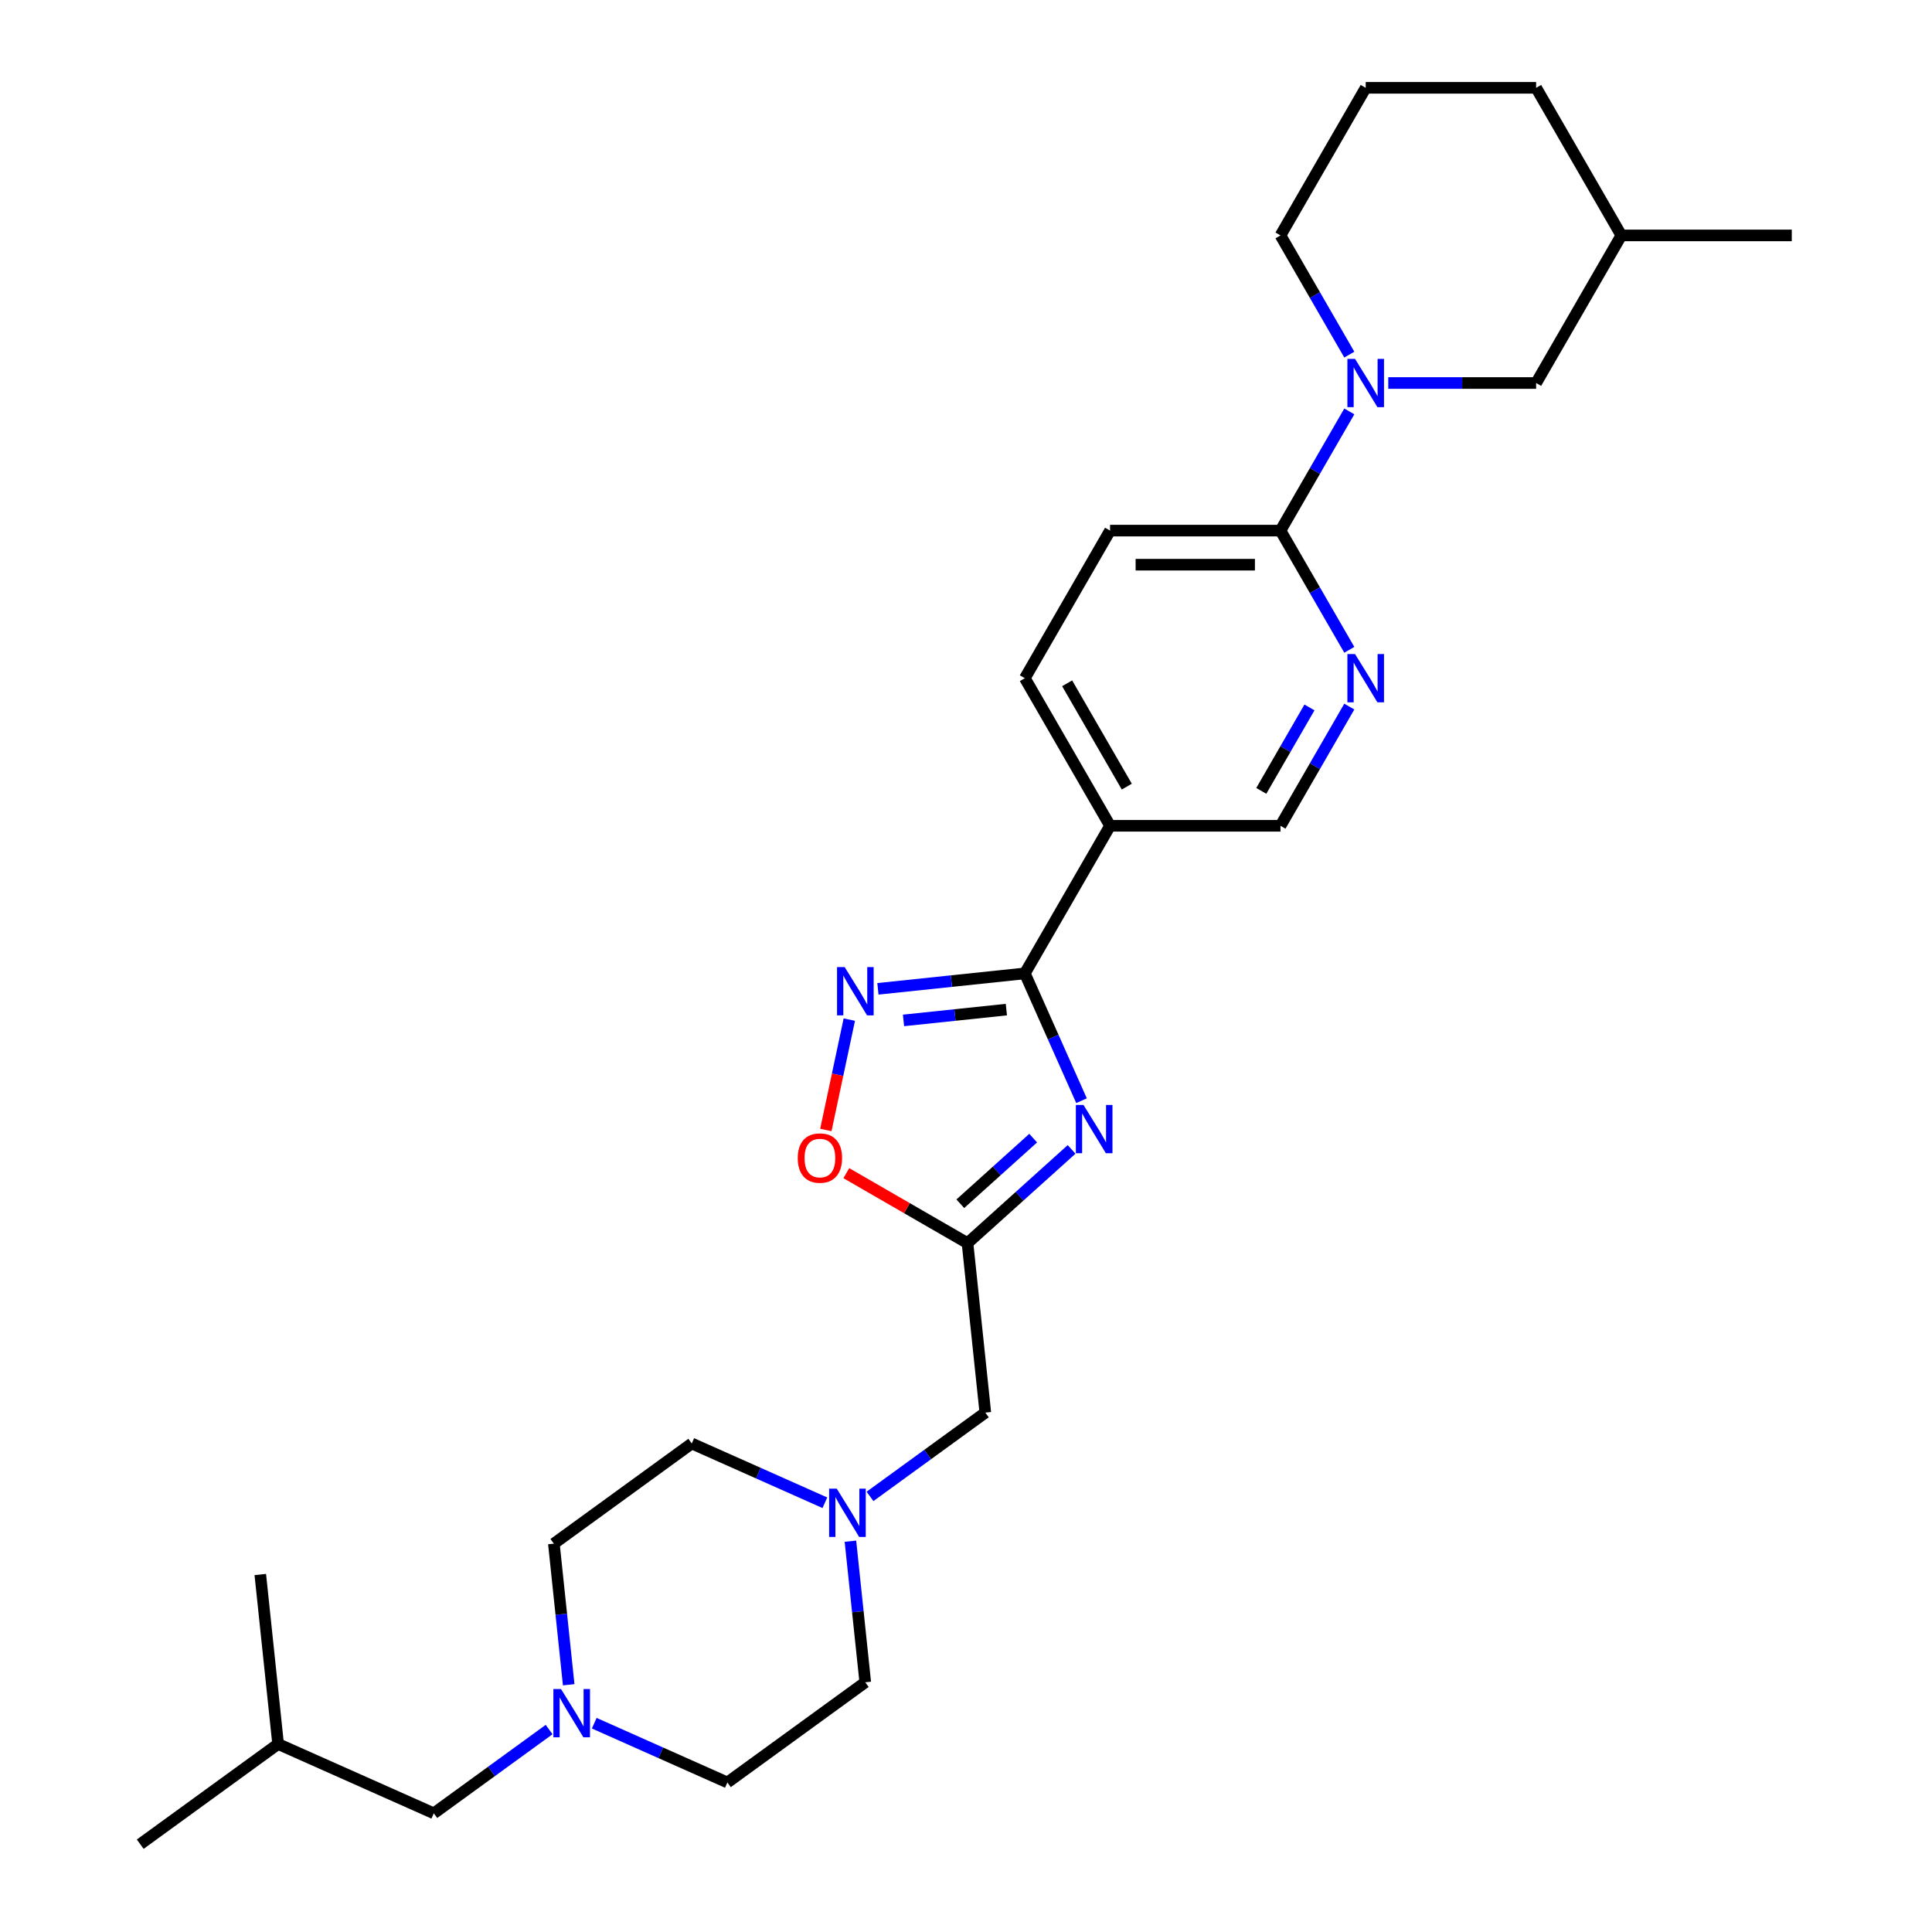 <?xml version='1.0' encoding='iso-8859-1'?>
<svg version='1.1' baseProfile='full'
              xmlns='http://www.w3.org/2000/svg'
                      xmlns:rdkit='http://www.rdkit.org/xml'
                      xmlns:xlink='http://www.w3.org/1999/xlink'
                  xml:space='preserve'
width='1000px' height='1000px' viewBox='0 0 1000 1000'>
<!-- END OF HEADER -->
<rect style='opacity:1.0;fill:#FFFFFF;stroke:none' width='1000' height='1000' x='0' y='0'> </rect>
<path class='bond-0' d='M 559.793,569.718 L 545.125,536.772' style='fill:none;fill-rule:evenodd;stroke:#0000FF;stroke-width:6px;stroke-linecap:butt;stroke-linejoin:miter;stroke-opacity:1' />
<path class='bond-0' d='M 545.125,536.772 L 530.456,503.827' style='fill:none;fill-rule:evenodd;stroke:#000000;stroke-width:6px;stroke-linecap:butt;stroke-linejoin:miter;stroke-opacity:1' />
<path class='bond-2' d='M 554.657,594.931 L 527.718,619.186' style='fill:none;fill-rule:evenodd;stroke:#0000FF;stroke-width:6px;stroke-linecap:butt;stroke-linejoin:miter;stroke-opacity:1' />
<path class='bond-2' d='M 527.718,619.186 L 500.78,643.441' style='fill:none;fill-rule:evenodd;stroke:#000000;stroke-width:6px;stroke-linecap:butt;stroke-linejoin:miter;stroke-opacity:1' />
<path class='bond-2' d='M 534.77,589.096 L 515.913,606.075' style='fill:none;fill-rule:evenodd;stroke:#0000FF;stroke-width:6px;stroke-linecap:butt;stroke-linejoin:miter;stroke-opacity:1' />
<path class='bond-2' d='M 515.913,606.075 L 497.057,623.053' style='fill:none;fill-rule:evenodd;stroke:#000000;stroke-width:6px;stroke-linecap:butt;stroke-linejoin:miter;stroke-opacity:1' />
<path class='bond-1' d='M 530.456,503.827 L 492.431,507.824' style='fill:none;fill-rule:evenodd;stroke:#000000;stroke-width:6px;stroke-linecap:butt;stroke-linejoin:miter;stroke-opacity:1' />
<path class='bond-1' d='M 492.431,507.824 L 454.405,511.82' style='fill:none;fill-rule:evenodd;stroke:#0000FF;stroke-width:6px;stroke-linecap:butt;stroke-linejoin:miter;stroke-opacity:1' />
<path class='bond-1' d='M 520.893,522.572 L 494.275,525.37' style='fill:none;fill-rule:evenodd;stroke:#000000;stroke-width:6px;stroke-linecap:butt;stroke-linejoin:miter;stroke-opacity:1' />
<path class='bond-1' d='M 494.275,525.37 L 467.657,528.167' style='fill:none;fill-rule:evenodd;stroke:#0000FF;stroke-width:6px;stroke-linecap:butt;stroke-linejoin:miter;stroke-opacity:1' />
<path class='bond-4' d='M 530.456,503.827 L 574.563,427.432' style='fill:none;fill-rule:evenodd;stroke:#000000;stroke-width:6px;stroke-linecap:butt;stroke-linejoin:miter;stroke-opacity:1' />
<path class='bond-28' d='M 439.602,527.744 L 433.53,556.308' style='fill:none;fill-rule:evenodd;stroke:#0000FF;stroke-width:6px;stroke-linecap:butt;stroke-linejoin:miter;stroke-opacity:1' />
<path class='bond-28' d='M 433.53,556.308 L 427.459,584.872' style='fill:none;fill-rule:evenodd;stroke:#FF0000;stroke-width:6px;stroke-linecap:butt;stroke-linejoin:miter;stroke-opacity:1' />
<path class='bond-5' d='M 500.78,643.441 L 469.419,625.334' style='fill:none;fill-rule:evenodd;stroke:#000000;stroke-width:6px;stroke-linecap:butt;stroke-linejoin:miter;stroke-opacity:1' />
<path class='bond-5' d='M 469.419,625.334 L 438.058,607.228' style='fill:none;fill-rule:evenodd;stroke:#FF0000;stroke-width:6px;stroke-linecap:butt;stroke-linejoin:miter;stroke-opacity:1' />
<path class='bond-12' d='M 500.78,643.441 L 510.001,731.171' style='fill:none;fill-rule:evenodd;stroke:#000000;stroke-width:6px;stroke-linecap:butt;stroke-linejoin:miter;stroke-opacity:1' />
<path class='bond-3' d='M 698.399,212.942 L 680.588,243.791' style='fill:none;fill-rule:evenodd;stroke:#0000FF;stroke-width:6px;stroke-linecap:butt;stroke-linejoin:miter;stroke-opacity:1' />
<path class='bond-3' d='M 680.588,243.791 L 662.777,274.641' style='fill:none;fill-rule:evenodd;stroke:#000000;stroke-width:6px;stroke-linecap:butt;stroke-linejoin:miter;stroke-opacity:1' />
<path class='bond-11' d='M 718.563,198.245 L 756.831,198.245' style='fill:none;fill-rule:evenodd;stroke:#0000FF;stroke-width:6px;stroke-linecap:butt;stroke-linejoin:miter;stroke-opacity:1' />
<path class='bond-11' d='M 756.831,198.245 L 795.098,198.245' style='fill:none;fill-rule:evenodd;stroke:#000000;stroke-width:6px;stroke-linecap:butt;stroke-linejoin:miter;stroke-opacity:1' />
<path class='bond-20' d='M 698.399,183.549 L 680.588,152.699' style='fill:none;fill-rule:evenodd;stroke:#0000FF;stroke-width:6px;stroke-linecap:butt;stroke-linejoin:miter;stroke-opacity:1' />
<path class='bond-20' d='M 680.588,152.699 L 662.777,121.85' style='fill:none;fill-rule:evenodd;stroke:#000000;stroke-width:6px;stroke-linecap:butt;stroke-linejoin:miter;stroke-opacity:1' />
<path class='bond-10' d='M 574.563,427.432 L 662.777,427.432' style='fill:none;fill-rule:evenodd;stroke:#000000;stroke-width:6px;stroke-linecap:butt;stroke-linejoin:miter;stroke-opacity:1' />
<path class='bond-13' d='M 574.563,427.432 L 530.456,351.036' style='fill:none;fill-rule:evenodd;stroke:#000000;stroke-width:6px;stroke-linecap:butt;stroke-linejoin:miter;stroke-opacity:1' />
<path class='bond-13' d='M 583.226,407.151 L 552.351,353.674' style='fill:none;fill-rule:evenodd;stroke:#000000;stroke-width:6px;stroke-linecap:butt;stroke-linejoin:miter;stroke-opacity:1' />
<path class='bond-6' d='M 662.777,274.641 L 574.563,274.641' style='fill:none;fill-rule:evenodd;stroke:#000000;stroke-width:6px;stroke-linecap:butt;stroke-linejoin:miter;stroke-opacity:1' />
<path class='bond-6' d='M 649.545,292.283 L 587.795,292.283' style='fill:none;fill-rule:evenodd;stroke:#000000;stroke-width:6px;stroke-linecap:butt;stroke-linejoin:miter;stroke-opacity:1' />
<path class='bond-29' d='M 662.777,274.641 L 680.588,305.49' style='fill:none;fill-rule:evenodd;stroke:#000000;stroke-width:6px;stroke-linecap:butt;stroke-linejoin:miter;stroke-opacity:1' />
<path class='bond-29' d='M 680.588,305.49 L 698.399,336.34' style='fill:none;fill-rule:evenodd;stroke:#0000FF;stroke-width:6px;stroke-linecap:butt;stroke-linejoin:miter;stroke-opacity:1' />
<path class='bond-7' d='M 698.399,365.733 L 680.588,396.582' style='fill:none;fill-rule:evenodd;stroke:#0000FF;stroke-width:6px;stroke-linecap:butt;stroke-linejoin:miter;stroke-opacity:1' />
<path class='bond-7' d='M 680.588,396.582 L 662.777,427.432' style='fill:none;fill-rule:evenodd;stroke:#000000;stroke-width:6px;stroke-linecap:butt;stroke-linejoin:miter;stroke-opacity:1' />
<path class='bond-7' d='M 677.777,366.166 L 665.309,387.761' style='fill:none;fill-rule:evenodd;stroke:#0000FF;stroke-width:6px;stroke-linecap:butt;stroke-linejoin:miter;stroke-opacity:1' />
<path class='bond-7' d='M 665.309,387.761 L 652.841,409.355' style='fill:none;fill-rule:evenodd;stroke:#000000;stroke-width:6px;stroke-linecap:butt;stroke-linejoin:miter;stroke-opacity:1' />
<path class='bond-8' d='M 450.314,774.536 L 480.158,752.854' style='fill:none;fill-rule:evenodd;stroke:#0000FF;stroke-width:6px;stroke-linecap:butt;stroke-linejoin:miter;stroke-opacity:1' />
<path class='bond-8' d='M 480.158,752.854 L 510.001,731.171' style='fill:none;fill-rule:evenodd;stroke:#000000;stroke-width:6px;stroke-linecap:butt;stroke-linejoin:miter;stroke-opacity:1' />
<path class='bond-18' d='M 440.179,797.719 L 444.018,834.236' style='fill:none;fill-rule:evenodd;stroke:#0000FF;stroke-width:6px;stroke-linecap:butt;stroke-linejoin:miter;stroke-opacity:1' />
<path class='bond-18' d='M 444.018,834.236 L 447.856,870.753' style='fill:none;fill-rule:evenodd;stroke:#000000;stroke-width:6px;stroke-linecap:butt;stroke-linejoin:miter;stroke-opacity:1' />
<path class='bond-19' d='M 426.955,777.822 L 392.501,762.482' style='fill:none;fill-rule:evenodd;stroke:#0000FF;stroke-width:6px;stroke-linecap:butt;stroke-linejoin:miter;stroke-opacity:1' />
<path class='bond-19' d='M 392.501,762.482 L 358.047,747.142' style='fill:none;fill-rule:evenodd;stroke:#000000;stroke-width:6px;stroke-linecap:butt;stroke-linejoin:miter;stroke-opacity:1' />
<path class='bond-9' d='M 294.357,872.027 L 290.519,835.51' style='fill:none;fill-rule:evenodd;stroke:#0000FF;stroke-width:6px;stroke-linecap:butt;stroke-linejoin:miter;stroke-opacity:1' />
<path class='bond-9' d='M 290.519,835.51 L 286.681,798.993' style='fill:none;fill-rule:evenodd;stroke:#000000;stroke-width:6px;stroke-linecap:butt;stroke-linejoin:miter;stroke-opacity:1' />
<path class='bond-15' d='M 284.222,895.209 L 254.379,916.892' style='fill:none;fill-rule:evenodd;stroke:#0000FF;stroke-width:6px;stroke-linecap:butt;stroke-linejoin:miter;stroke-opacity:1' />
<path class='bond-15' d='M 254.379,916.892 L 224.535,938.574' style='fill:none;fill-rule:evenodd;stroke:#000000;stroke-width:6px;stroke-linecap:butt;stroke-linejoin:miter;stroke-opacity:1' />
<path class='bond-30' d='M 307.581,891.924 L 342.035,907.264' style='fill:none;fill-rule:evenodd;stroke:#0000FF;stroke-width:6px;stroke-linecap:butt;stroke-linejoin:miter;stroke-opacity:1' />
<path class='bond-30' d='M 342.035,907.264 L 376.489,922.603' style='fill:none;fill-rule:evenodd;stroke:#000000;stroke-width:6px;stroke-linecap:butt;stroke-linejoin:miter;stroke-opacity:1' />
<path class='bond-21' d='M 795.098,198.245 L 839.205,121.85' style='fill:none;fill-rule:evenodd;stroke:#000000;stroke-width:6px;stroke-linecap:butt;stroke-linejoin:miter;stroke-opacity:1' />
<path class='bond-14' d='M 530.456,351.036 L 574.563,274.641' style='fill:none;fill-rule:evenodd;stroke:#000000;stroke-width:6px;stroke-linecap:butt;stroke-linejoin:miter;stroke-opacity:1' />
<path class='bond-23' d='M 224.535,938.574 L 143.948,902.695' style='fill:none;fill-rule:evenodd;stroke:#000000;stroke-width:6px;stroke-linecap:butt;stroke-linejoin:miter;stroke-opacity:1' />
<path class='bond-16' d='M 376.489,922.603 L 447.856,870.753' style='fill:none;fill-rule:evenodd;stroke:#000000;stroke-width:6px;stroke-linecap:butt;stroke-linejoin:miter;stroke-opacity:1' />
<path class='bond-17' d='M 286.681,798.993 L 358.047,747.142' style='fill:none;fill-rule:evenodd;stroke:#000000;stroke-width:6px;stroke-linecap:butt;stroke-linejoin:miter;stroke-opacity:1' />
<path class='bond-22' d='M 662.777,121.85 L 706.884,45.455' style='fill:none;fill-rule:evenodd;stroke:#000000;stroke-width:6px;stroke-linecap:butt;stroke-linejoin:miter;stroke-opacity:1' />
<path class='bond-25' d='M 839.205,121.85 L 927.418,121.85' style='fill:none;fill-rule:evenodd;stroke:#000000;stroke-width:6px;stroke-linecap:butt;stroke-linejoin:miter;stroke-opacity:1' />
<path class='bond-31' d='M 839.205,121.85 L 795.098,45.455' style='fill:none;fill-rule:evenodd;stroke:#000000;stroke-width:6px;stroke-linecap:butt;stroke-linejoin:miter;stroke-opacity:1' />
<path class='bond-24' d='M 706.884,45.455 L 795.098,45.455' style='fill:none;fill-rule:evenodd;stroke:#000000;stroke-width:6px;stroke-linecap:butt;stroke-linejoin:miter;stroke-opacity:1' />
<path class='bond-26' d='M 143.948,902.695 L 72.582,954.545' style='fill:none;fill-rule:evenodd;stroke:#000000;stroke-width:6px;stroke-linecap:butt;stroke-linejoin:miter;stroke-opacity:1' />
<path class='bond-27' d='M 143.948,902.695 L 134.727,814.964' style='fill:none;fill-rule:evenodd;stroke:#000000;stroke-width:6px;stroke-linecap:butt;stroke-linejoin:miter;stroke-opacity:1' />
<path  class='atom-0' d='M 560.814 571.923
L 569 585.155
Q 569.812 586.461, 571.117 588.825
Q 572.423 591.189, 572.493 591.33
L 572.493 571.923
L 575.81 571.923
L 575.81 596.905
L 572.388 596.905
L 563.601 582.438
Q 562.578 580.745, 561.484 578.804
Q 560.426 576.863, 560.108 576.263
L 560.108 596.905
L 556.862 596.905
L 556.862 571.923
L 560.814 571.923
' fill='#0000FF'/>
<path  class='atom-2' d='M 437.204 500.557
L 445.39 513.789
Q 446.201 515.094, 447.507 517.458
Q 448.812 519.823, 448.883 519.964
L 448.883 500.557
L 452.2 500.557
L 452.2 525.539
L 448.777 525.539
L 439.991 511.072
Q 438.968 509.378, 437.874 507.437
Q 436.815 505.497, 436.498 504.897
L 436.498 525.539
L 433.252 525.539
L 433.252 500.557
L 437.204 500.557
' fill='#0000FF'/>
<path  class='atom-4' d='M 701.362 185.754
L 709.548 198.986
Q 710.36 200.292, 711.665 202.656
Q 712.971 205.02, 713.041 205.161
L 713.041 185.754
L 716.358 185.754
L 716.358 210.736
L 712.935 210.736
L 704.149 196.269
Q 703.126 194.576, 702.032 192.635
Q 700.974 190.694, 700.656 190.094
L 700.656 210.736
L 697.41 210.736
L 697.41 185.754
L 701.362 185.754
' fill='#0000FF'/>
<path  class='atom-6' d='M 412.917 599.404
Q 412.917 593.406, 415.881 590.054
Q 418.845 586.702, 424.385 586.702
Q 429.925 586.702, 432.889 590.054
Q 435.853 593.406, 435.853 599.404
Q 435.853 605.474, 432.854 608.932
Q 429.854 612.354, 424.385 612.354
Q 418.88 612.354, 415.881 608.932
Q 412.917 605.509, 412.917 599.404
M 424.385 609.531
Q 428.196 609.531, 430.242 606.991
Q 432.324 604.415, 432.324 599.404
Q 432.324 594.5, 430.242 592.03
Q 428.196 589.525, 424.385 589.525
Q 420.574 589.525, 418.492 591.995
Q 416.446 594.465, 416.446 599.404
Q 416.446 604.45, 418.492 606.991
Q 420.574 609.531, 424.385 609.531
' fill='#FF0000'/>
<path  class='atom-8' d='M 701.362 338.545
L 709.548 351.777
Q 710.36 353.083, 711.665 355.447
Q 712.971 357.811, 713.041 357.952
L 713.041 338.545
L 716.358 338.545
L 716.358 363.527
L 712.935 363.527
L 704.149 349.06
Q 703.126 347.366, 702.032 345.426
Q 700.974 343.485, 700.656 342.885
L 700.656 363.527
L 697.41 363.527
L 697.41 338.545
L 701.362 338.545
' fill='#0000FF'/>
<path  class='atom-9' d='M 433.113 770.531
L 441.299 783.763
Q 442.11 785.069, 443.416 787.433
Q 444.722 789.797, 444.792 789.938
L 444.792 770.531
L 448.109 770.531
L 448.109 795.513
L 444.686 795.513
L 435.9 781.046
Q 434.877 779.352, 433.783 777.412
Q 432.724 775.471, 432.407 774.871
L 432.407 795.513
L 429.161 795.513
L 429.161 770.531
L 433.113 770.531
' fill='#0000FF'/>
<path  class='atom-10' d='M 290.38 874.233
L 298.566 887.465
Q 299.377 888.77, 300.683 891.134
Q 301.989 893.499, 302.059 893.64
L 302.059 874.233
L 305.376 874.233
L 305.376 899.215
L 301.953 899.215
L 293.167 884.748
Q 292.144 883.054, 291.05 881.113
Q 289.992 879.173, 289.674 878.573
L 289.674 899.215
L 286.428 899.215
L 286.428 874.233
L 290.38 874.233
' fill='#0000FF'/>
</svg>
